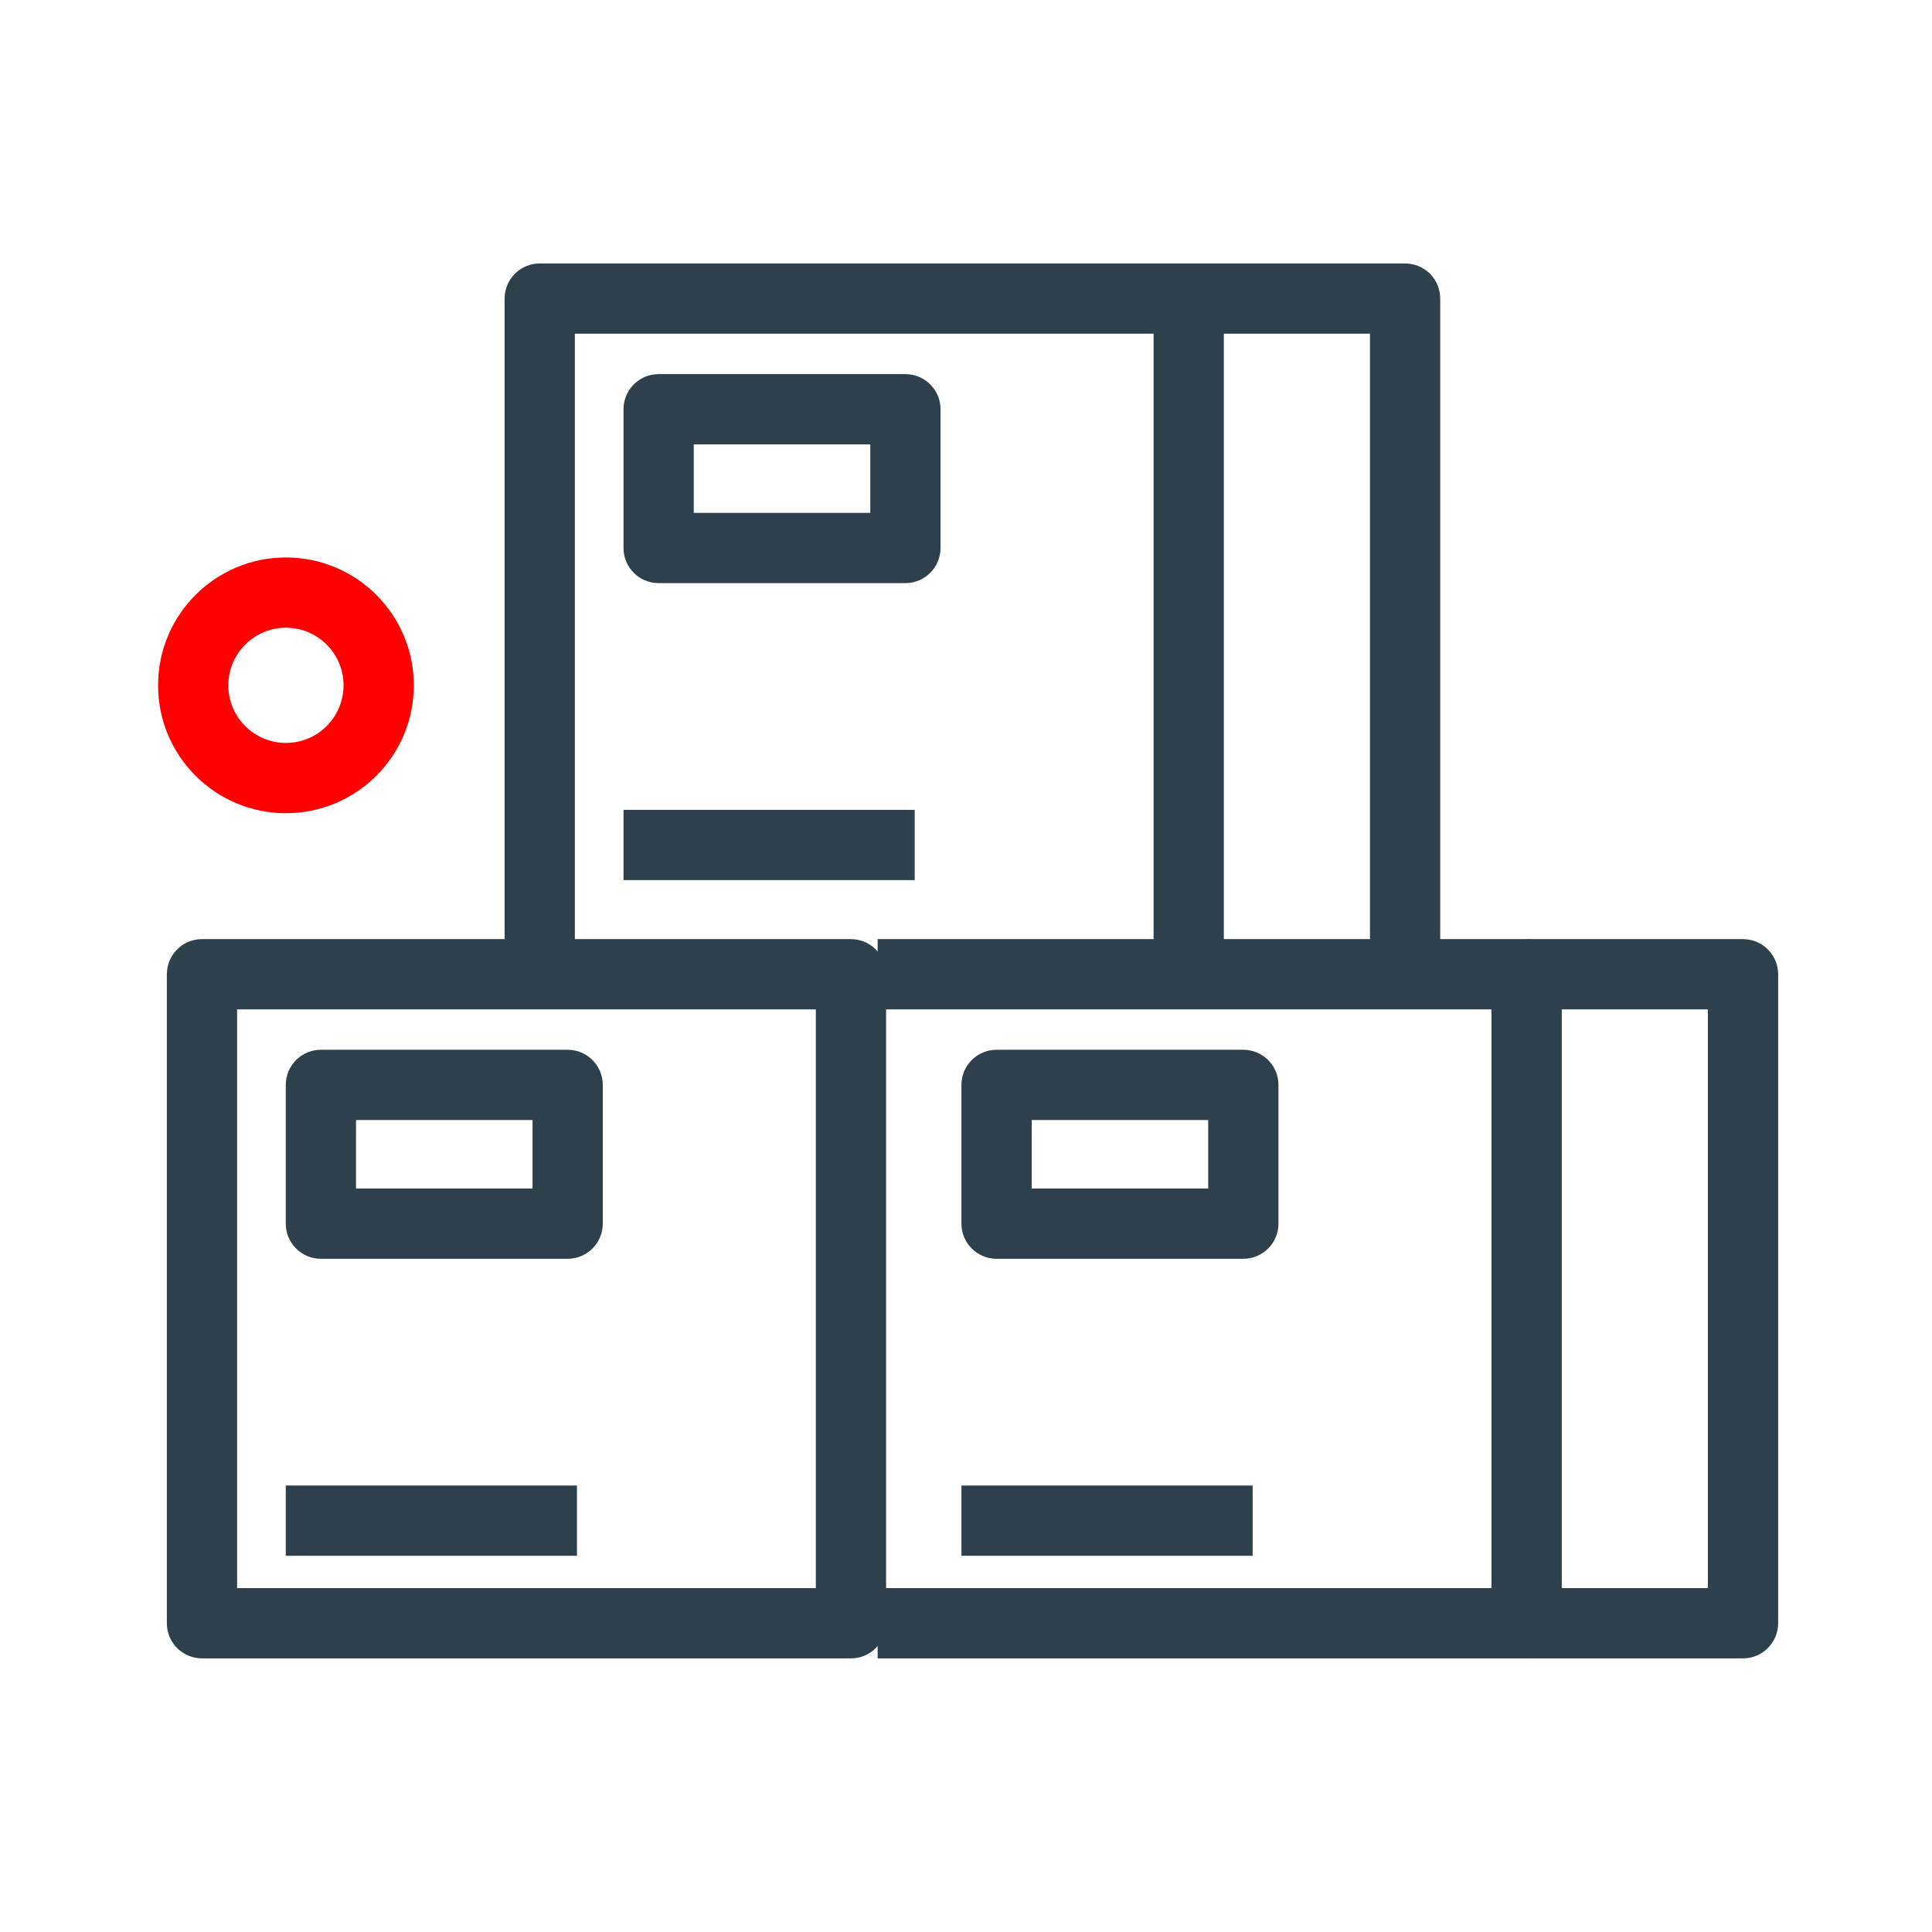 <svg width="110" height="110" viewBox="0 0 110 110" fill="none" xmlns="http://www.w3.org/2000/svg">
<mask id="mask0_2437_3192" style="mask-type:alpha" maskUnits="userSpaceOnUse" x="0" y="0" width="110" height="110">
<path d="M0 0H110V110H0V0Z" fill="#D9D9D9"/>
</mask>
<g mask="url(#mask0_2437_3192)">
<path d="M67.68 15L67.884 15.011C68.893 15.113 69.68 15.964 69.68 17V53.95H65.68V19H32.73V53.95H28.73V17L28.741 16.796C28.843 15.787 29.694 15 30.73 15H67.68Z" fill="#2D404B"/>
<path d="M80 15L80.204 15.011C81.213 15.113 82 15.964 82 17V53.95H78V19H67.68V15H80Z" fill="#2D404B"/>
<path d="M51.55 21.3L51.755 21.311C52.763 21.413 53.55 22.264 53.55 23.3V31.2C53.55 32.305 52.654 33.2 51.55 33.2H37.5C36.396 33.2 35.5 32.305 35.5 31.2V23.3L35.511 23.096C35.613 22.087 36.464 21.3 37.5 21.3H51.55ZM39.5 29.2H49.55V25.3H39.5V29.2Z" fill="#2D404B"/>
<path d="M52.08 46.11V50.11H35.5V46.11H52.08Z" fill="#2D404B"/>
<path d="M48.45 53.47L48.654 53.481C49.663 53.583 50.45 54.435 50.45 55.47V92.42C50.45 93.525 49.555 94.42 48.45 94.42H11.5C10.396 94.42 9.5 93.525 9.5 92.42V55.47L9.511 55.266C9.613 54.257 10.464 53.47 11.5 53.47H48.45ZM13.5 90.42H46.45V57.47H13.5V90.42Z" fill="#2D404B"/>
<path d="M32.32 59.77L32.525 59.781C33.533 59.883 34.32 60.735 34.32 61.77V69.67C34.32 70.775 33.424 71.67 32.32 71.67H18.27C17.166 71.67 16.27 70.775 16.27 69.67V61.77L16.281 61.566C16.383 60.557 17.234 59.77 18.27 59.77H32.32ZM20.27 67.67H30.32V63.77H20.27V67.67Z" fill="#2D404B"/>
<path d="M32.85 84.58V88.58H16.27V84.58H32.85Z" fill="#2D404B"/>
<path d="M86.92 53.47L87.124 53.481C88.133 53.583 88.92 54.435 88.92 55.47V92.42C88.92 93.525 88.025 94.42 86.92 94.42H49.97V90.42H84.92V57.47H49.97V53.47H86.92Z" fill="#2D404B"/>
<path d="M99.24 53.47L99.444 53.481C100.453 53.583 101.24 54.435 101.24 55.47V92.42C101.24 93.525 100.345 94.42 99.24 94.42H86.92V90.42H97.24V57.47H86.92V53.47H99.24Z" fill="#2D404B"/>
<path d="M70.79 59.77L70.995 59.781C72.003 59.883 72.79 60.735 72.79 61.77V69.67C72.79 70.775 71.894 71.67 70.79 71.67H56.74C55.636 71.67 54.74 70.775 54.74 69.67V61.77L54.751 61.566C54.853 60.557 55.704 59.77 56.74 59.77H70.79ZM58.74 67.67H68.79V63.77H58.74V67.67Z" fill="#2D404B"/>
<path d="M71.32 84.58V88.58H54.74V84.58H71.32Z" fill="#2D404B"/>
<path d="M19.56 39.02C19.56 37.209 18.092 35.74 16.28 35.74C14.469 35.74 13 37.209 13 39.02C13 40.832 14.469 42.3 16.28 42.3C18.091 42.3 19.559 40.832 19.56 39.02ZM23.56 39.02C23.559 43.041 20.301 46.3 16.28 46.3C12.26 46.3 9 43.041 9 39.02C9 35 12.26 31.74 16.28 31.74C20.301 31.74 23.56 35 23.56 39.02Z" fill="#FF0000"/>
</g>
</svg>
